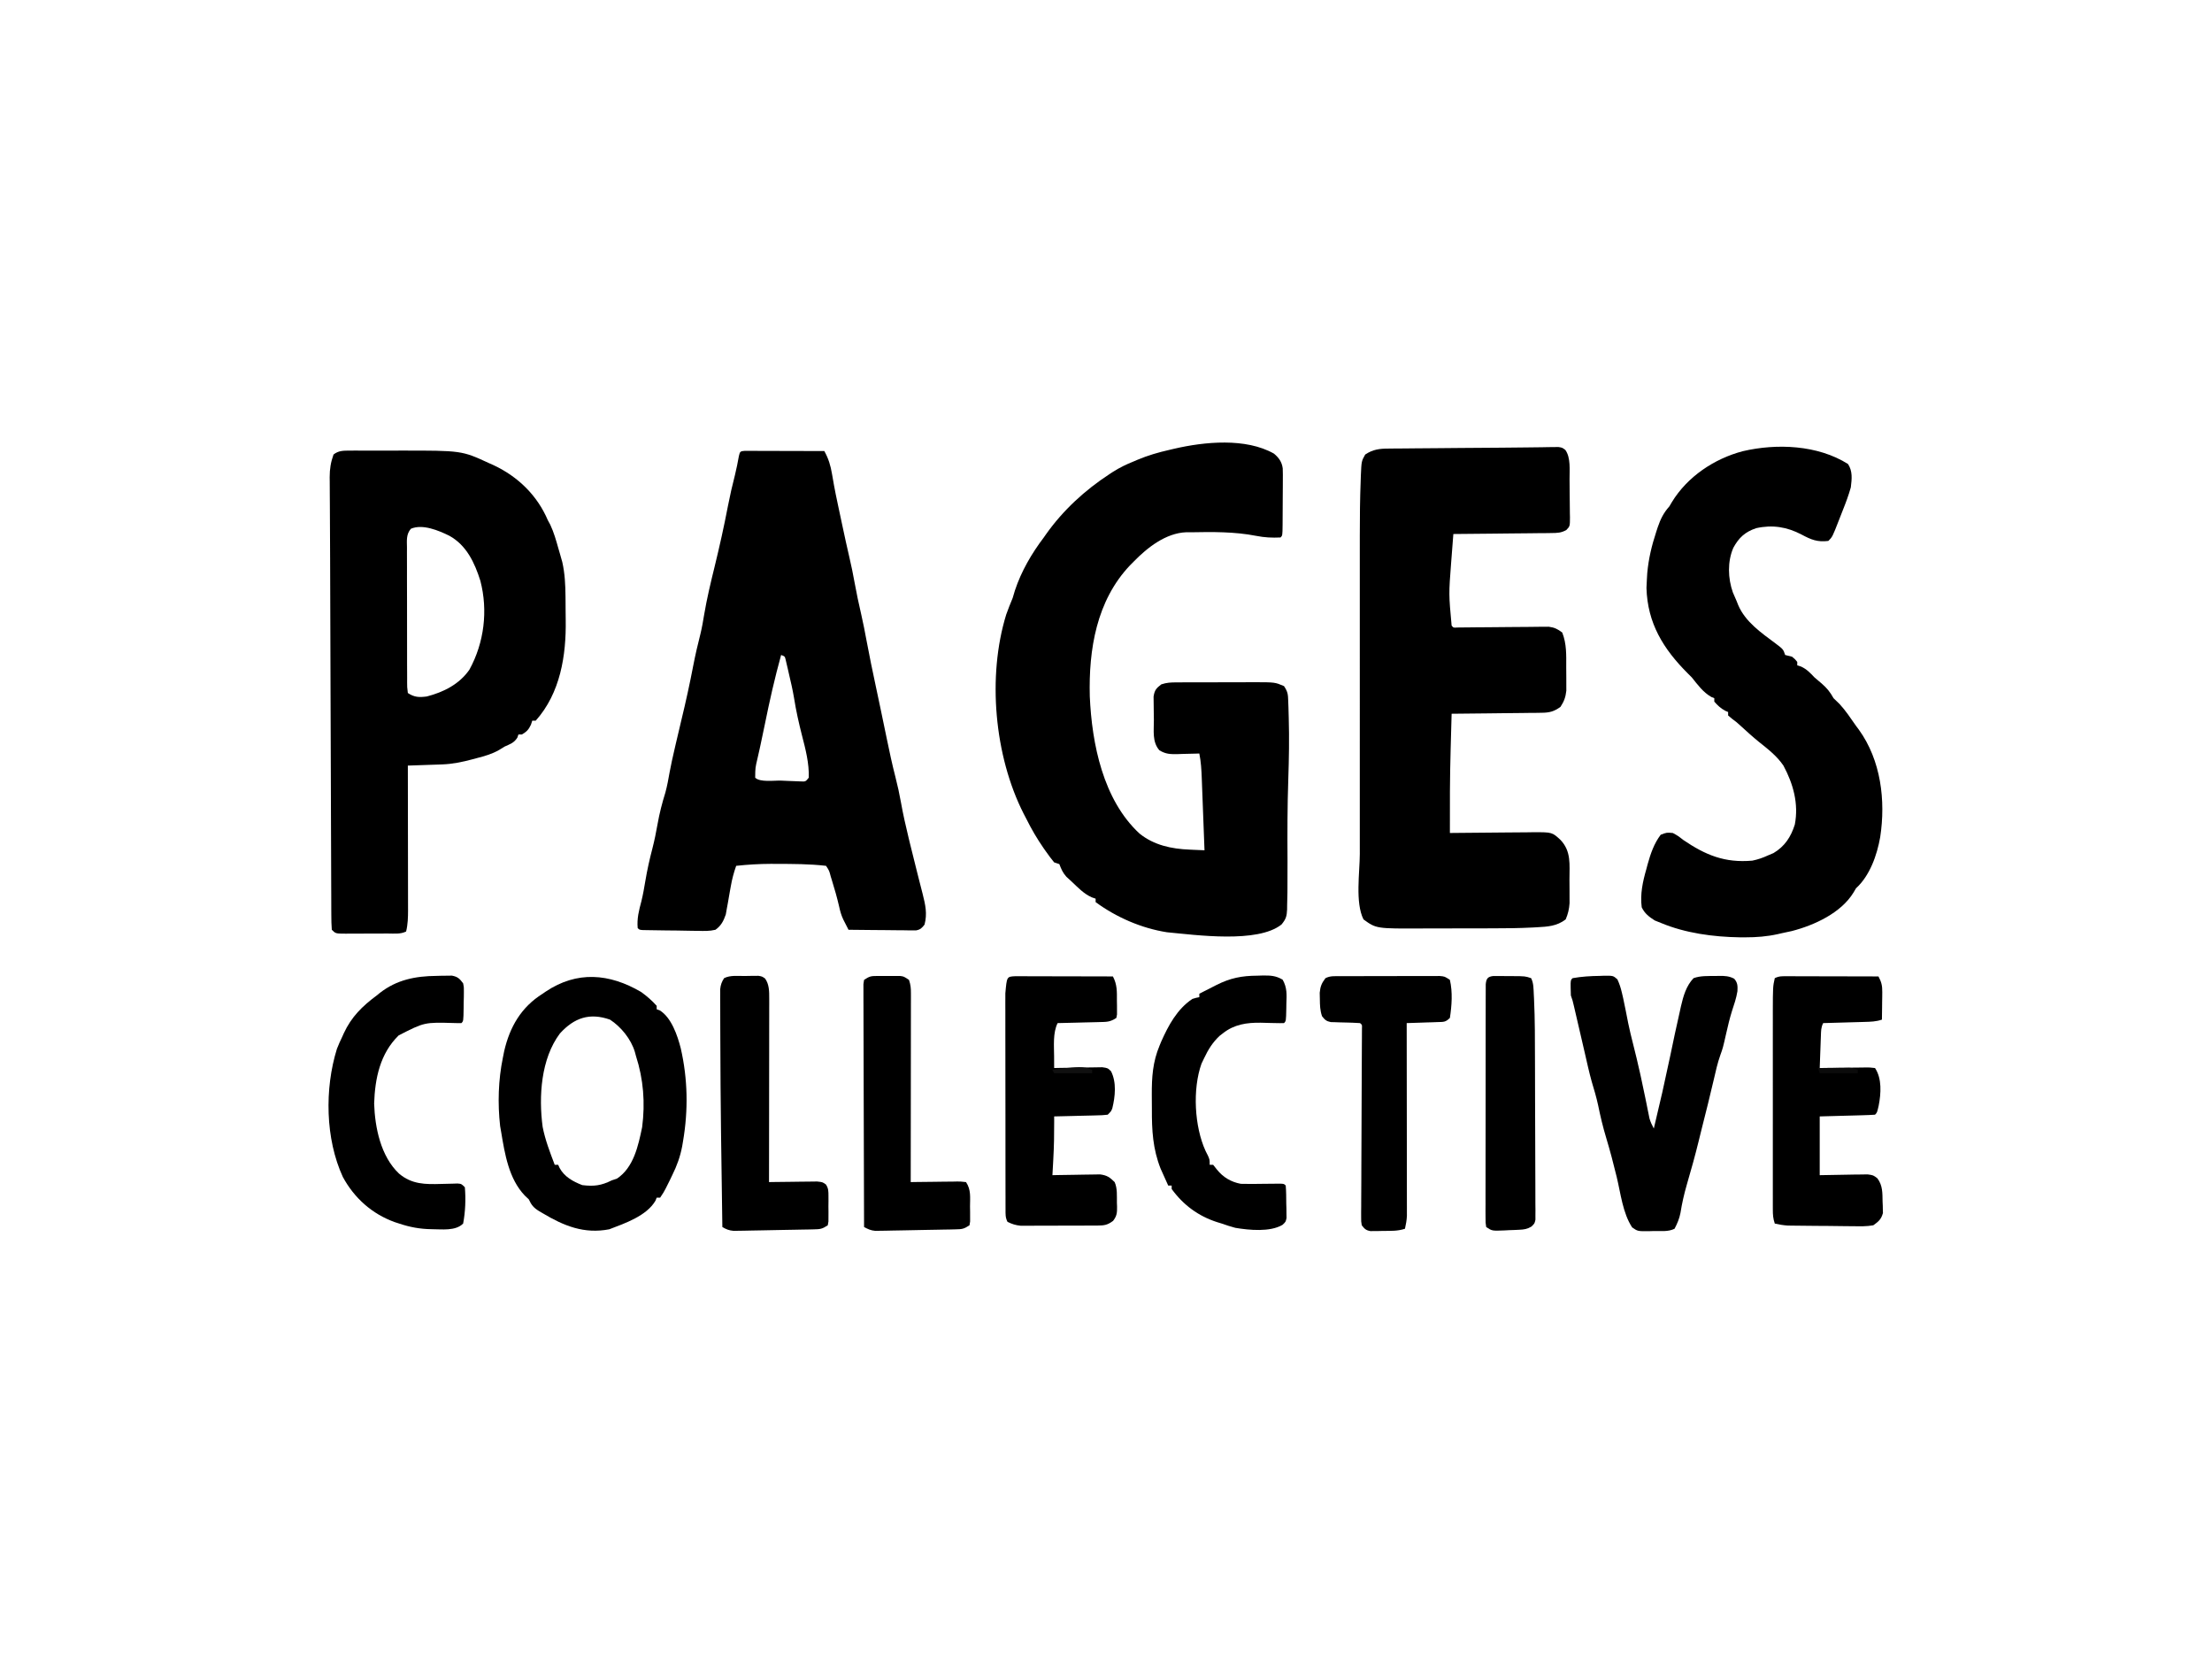 <svg xmlns="http://www.w3.org/2000/svg" version="1.1" width="1280" height="969">
<path d="M0 0 C2.839 2.378 4.576 4.781 5.073 8.537 C5.168 11.008 5.168 13.461 5.133 15.934 C5.131 16.834 5.129 17.735 5.127 18.663 C5.12 20.559 5.107 22.455 5.086 24.351 C5.055 27.265 5.045 30.179 5.039 33.094 C5.03 34.936 5.02 36.779 5.008 38.621 C5.004 39.497 4.999 40.373 4.995 41.276 C4.922 47.395 4.922 47.395 3.805 48.512 C-1.105 48.749 -5.503 48.54 -10.32 47.574 C-22.758 45.138 -35.568 45.265 -48.195 45.512 C-49.047 45.505 -49.899 45.499 -50.777 45.492 C-62.615 45.953 -73.339 54.408 -81.195 62.512 C-81.903 63.222 -82.611 63.932 -83.34 64.664 C-102.718 85.154 -107.266 113.328 -106.574 140.441 C-105.375 167.944 -98.88 200.317 -77.82 219.824 C-69.464 226.588 -59.229 228.732 -48.758 229.137 C-47.517 229.195 -47.517 229.195 -46.252 229.254 C-44.233 229.347 -42.214 229.431 -40.195 229.512 C-40.456 222.501 -40.724 215.49 -40.995 208.479 C-41.086 206.095 -41.177 203.711 -41.265 201.327 C-41.393 197.896 -41.526 194.466 -41.66 191.035 C-41.699 189.972 -41.737 188.91 -41.777 187.815 C-41.971 182.969 -42.22 178.278 -43.195 173.512 C-43.775 173.533 -44.355 173.554 -44.952 173.575 C-47.595 173.659 -50.239 173.71 -52.883 173.762 C-53.795 173.795 -54.707 173.829 -55.646 173.863 C-59.971 173.926 -62.49 173.93 -66.277 171.684 C-70.576 166.815 -69.454 160.262 -69.49 154.115 C-69.502 152.756 -69.523 151.397 -69.552 150.039 C-69.595 148.073 -69.608 146.107 -69.621 144.141 C-69.636 142.966 -69.65 141.791 -69.665 140.58 C-69.098 136.879 -68.136 135.754 -65.195 133.512 C-62.007 132.449 -59.717 132.379 -56.366 132.366 C-55.168 132.36 -53.969 132.354 -52.735 132.347 C-51.438 132.346 -50.141 132.345 -48.805 132.344 C-47.458 132.341 -46.112 132.337 -44.765 132.334 C-41.94 132.328 -39.116 132.326 -36.292 132.326 C-32.686 132.327 -29.081 132.313 -25.475 132.296 C-22.692 132.284 -19.909 132.282 -17.126 132.283 C-15.154 132.281 -13.183 132.27 -11.212 132.259 C0.586 132.289 0.586 132.289 5.805 134.512 C8.067 137.906 8.11 139.285 8.254 143.285 C8.298 144.482 8.342 145.679 8.387 146.912 C8.439 148.88 8.439 148.88 8.492 150.887 C8.512 151.569 8.533 152.251 8.554 152.954 C8.896 164.769 8.692 176.536 8.29 188.347 C7.756 204.052 7.738 219.74 7.842 235.453 C7.872 240.807 7.857 246.159 7.805 251.512 C7.799 252.374 7.793 253.236 7.787 254.125 C7.759 256.606 7.694 259.083 7.617 261.562 C7.611 262.295 7.606 263.028 7.6 263.783 C7.433 267.704 6.906 269.389 4.375 272.453 C-9.406 283.493 -45.193 278.511 -61.945 276.949 C-76.668 274.632 -91.192 268.321 -103.195 259.512 C-103.195 258.852 -103.195 258.192 -103.195 257.512 C-103.927 257.26 -104.66 257.009 -105.414 256.75 C-110.115 254.657 -113.48 251.005 -117.195 247.512 C-118.649 246.181 -118.649 246.181 -120.133 244.824 C-122.255 242.445 -123.055 240.445 -124.195 237.512 C-125.185 237.182 -126.175 236.852 -127.195 236.512 C-128.908 234.419 -130.47 232.352 -132.008 230.137 C-132.454 229.501 -132.899 228.866 -133.359 228.211 C-137.067 222.846 -140.293 217.356 -143.195 211.512 C-143.759 210.43 -144.322 209.349 -144.902 208.234 C-161.809 174.897 -165.965 128.818 -154.922 93.066 C-153.77 89.835 -152.514 86.678 -151.195 83.512 C-150.745 82.057 -150.306 80.599 -149.883 79.137 C-146.231 68.1 -140.192 57.723 -133.195 48.512 C-132.751 47.876 -132.306 47.241 -131.848 46.586 C-121.956 32.656 -109.368 21.112 -95.133 11.824 C-94.555 11.444 -93.978 11.063 -93.383 10.671 C-89.465 8.15 -85.535 6.252 -81.195 4.512 C-80.44 4.189 -79.685 3.866 -78.907 3.533 C-72.878 1.003 -66.878 -0.735 -60.508 -2.176 C-59.61 -2.388 -58.712 -2.6 -57.787 -2.818 C-40.213 -6.9 -16.298 -9.256 0 0 Z " fill="#000000" transform="translate(737.195,262.488)"/>
<path d="M0 0 C0.85 0.002 1.701 0.004 2.577 0.007 C4.019 0.007 4.019 0.007 5.489 0.007 C7.056 0.015 7.056 0.015 8.655 0.023 C9.719 0.024 10.783 0.025 11.879 0.027 C15.293 0.033 18.706 0.045 22.12 0.058 C24.428 0.063 26.736 0.067 29.044 0.071 C34.715 0.082 40.386 0.099 46.057 0.12 C48.514 4.555 49.69 8.463 50.526 13.452 C50.775 14.877 51.025 16.301 51.276 17.724 C51.403 18.451 51.53 19.179 51.661 19.928 C52.298 23.448 53.033 26.946 53.776 30.444 C53.922 31.133 54.068 31.821 54.218 32.531 C54.515 33.925 54.812 35.319 55.11 36.712 C55.559 38.817 56.006 40.923 56.452 43.028 C57.81 49.418 59.202 55.797 60.686 62.159 C61.744 66.696 62.683 71.221 63.495 75.808 C64.669 82.288 66.032 88.712 67.524 95.127 C68.619 99.906 69.55 104.705 70.44 109.527 C72.115 118.591 74.015 127.604 75.932 136.62 C76.644 139.977 77.355 143.334 78.065 146.691 C78.239 147.508 78.412 148.325 78.59 149.167 C79.815 154.951 81.012 160.739 82.199 166.53 C83.719 173.935 85.293 181.301 87.182 188.62 C88.462 193.581 89.537 198.513 90.432 203.558 C91.646 210.37 93.181 217.083 94.807 223.808 C95.059 224.85 95.31 225.893 95.569 226.967 C96.86 232.292 98.177 237.608 99.534 242.916 C100.036 244.885 100.531 246.854 101.025 248.825 C101.659 251.344 102.303 253.861 102.961 256.375 C104.532 262.667 105.724 267.774 104.057 274.12 C102.51 276.132 101.658 277.007 99.14 277.481 C98.418 277.474 97.697 277.468 96.953 277.461 C95.722 277.46 95.722 277.46 94.466 277.46 C93.585 277.445 92.704 277.429 91.796 277.413 C90.89 277.409 89.984 277.405 89.051 277.4 C86.157 277.384 83.264 277.346 80.37 277.308 C78.408 277.293 76.447 277.279 74.485 277.267 C69.676 277.234 64.867 277.182 60.057 277.12 C59.406 275.848 58.758 274.573 58.112 273.298 C57.751 272.588 57.39 271.879 57.018 271.148 C55.849 268.681 55.189 266.287 54.62 263.62 C53.429 258.482 52.004 253.465 50.432 248.433 C50.214 247.725 49.996 247.017 49.771 246.288 C48.906 242.936 48.906 242.936 47.057 240.12 C37.511 239.009 27.843 239.019 18.245 238.995 C17.209 238.991 16.172 238.986 15.104 238.981 C8.371 238.995 1.751 239.395 -4.943 240.12 C-6.332 244.055 -7.353 247.853 -8.056 251.964 C-8.252 253.046 -8.449 254.127 -8.652 255.241 C-9.053 257.492 -9.444 259.745 -9.823 261.999 C-10.024 263.081 -10.224 264.162 -10.431 265.277 C-10.601 266.254 -10.772 267.232 -10.948 268.239 C-12.232 271.959 -13.695 274.856 -16.943 277.12 C-20.315 277.939 -23.567 277.844 -27.021 277.741 C-27.988 277.735 -28.955 277.729 -29.951 277.723 C-33.033 277.696 -36.112 277.627 -39.193 277.558 C-41.281 277.536 -43.37 277.517 -45.458 277.501 C-49.262 277.459 -53.066 277.414 -56.869 277.329 C-57.634 277.313 -58.398 277.297 -59.186 277.281 C-60.943 277.12 -60.943 277.12 -61.943 276.12 C-62.435 270.584 -61.218 265.948 -59.794 260.612 C-58.844 256.718 -58.16 252.823 -57.505 248.87 C-56.439 242.51 -55.056 236.311 -53.423 230.075 C-52.218 225.41 -51.275 220.74 -50.443 215.995 C-49.343 209.754 -47.798 203.745 -45.907 197.694 C-44.859 193.811 -44.156 189.937 -43.463 185.978 C-42.654 181.536 -41.646 177.144 -40.63 172.745 C-40.413 171.798 -40.197 170.85 -39.974 169.873 C-38.904 165.211 -37.812 160.554 -36.681 155.905 C-34.105 145.313 -31.786 134.703 -29.73 123.996 C-28.548 117.899 -27.154 111.898 -25.616 105.882 C-24.729 102.247 -24.102 98.627 -23.505 94.933 C-21.901 85.419 -19.655 76.098 -17.356 66.732 C-14.533 55.202 -11.968 43.656 -9.73 31.997 C-8.549 25.903 -7.185 19.89 -5.625 13.881 C-4.733 10.272 -4.037 6.64 -3.372 2.984 C-2.792 0.469 -2.601 0.161 0 0 Z M21.057 118.12 C17.36 131.464 14.343 144.877 11.601 158.447 C10.881 161.989 10.129 165.524 9.37 169.058 C9.143 170.117 8.916 171.177 8.682 172.269 C8.279 174.11 7.863 175.949 7.432 177.784 C6.11 183.384 6.11 183.384 6.057 189.12 C8.858 191.921 17.205 190.669 20.995 190.808 C22.309 190.868 23.623 190.928 24.977 190.989 C26.23 191.036 27.482 191.083 28.772 191.132 C29.929 191.178 31.085 191.224 32.276 191.271 C35.2 191.423 35.2 191.423 37.057 189.12 C37.337 180.794 35.191 172.615 33.12 164.62 C31.291 157.456 29.705 150.363 28.551 143.057 C27.752 138.302 26.67 133.623 25.557 128.933 C25.238 127.524 25.238 127.524 24.913 126.087 C24.703 125.197 24.493 124.307 24.276 123.39 C24.09 122.592 23.904 121.793 23.712 120.971 C23.226 118.915 23.226 118.915 21.057 118.12 Z " fill="#000000" transform="translate(430.943,260.88)"/>
<path d="M0 0 C3.253 -0.048 6.505 -0.079 9.758 -0.114 C10.909 -0.138 12.061 -0.162 13.247 -0.187 C14.286 -0.195 15.325 -0.203 16.396 -0.211 C17.737 -0.232 17.737 -0.232 19.105 -0.253 C21.36 0.093 21.36 0.093 23.128 1.414 C26.405 5.879 25.544 13.152 25.598 18.546 C25.606 19.328 25.614 20.11 25.622 20.916 C25.636 22.556 25.647 24.197 25.655 25.837 C25.666 27.515 25.687 29.193 25.716 30.87 C25.759 33.304 25.775 35.737 25.786 38.171 C25.803 38.921 25.821 39.671 25.839 40.444 C25.817 45.621 25.817 45.621 23.72 47.787 C20.696 49.46 18.574 49.491 15.122 49.525 C13.231 49.555 13.231 49.555 11.301 49.585 C9.93 49.592 8.559 49.598 7.188 49.605 C5.781 49.621 4.374 49.64 2.968 49.659 C-0.728 49.706 -4.424 49.736 -8.119 49.762 C-11.893 49.792 -15.667 49.839 -19.441 49.884 C-26.841 49.97 -34.24 50.037 -41.64 50.093 C-41.975 54.369 -42.302 58.645 -42.629 62.921 C-42.769 64.718 -42.769 64.718 -42.913 66.55 C-44.316 84.865 -44.316 84.865 -42.64 103.093 C-41.606 104.353 -41.606 104.353 -39.352 104.193 C-37.832 104.176 -37.832 104.176 -36.282 104.159 C-35.137 104.149 -33.992 104.139 -32.812 104.129 C-30.94 104.107 -30.94 104.107 -29.031 104.085 C-26.414 104.068 -23.797 104.051 -21.179 104.034 C-17.034 104.005 -12.888 103.969 -8.743 103.921 C-4.756 103.877 -0.768 103.856 3.219 103.835 C4.459 103.816 5.699 103.798 6.976 103.779 C8.712 103.773 8.712 103.773 10.484 103.768 C11.5 103.758 12.516 103.749 13.563 103.739 C16.869 104.157 18.717 105.084 21.36 107.093 C23.961 113.623 23.698 120.18 23.675 127.109 C23.672 129.154 23.696 131.198 23.721 133.243 C23.722 134.546 23.722 135.848 23.723 137.191 C23.726 138.371 23.729 139.552 23.732 140.769 C23.306 144.57 22.441 146.888 20.36 150.093 C16.662 152.805 14.018 153.476 9.468 153.525 C8.307 153.545 7.146 153.565 5.95 153.585 C4.707 153.592 3.464 153.598 2.184 153.605 C0.263 153.632 0.263 153.632 -1.696 153.659 C-5.087 153.706 -8.479 153.736 -11.87 153.762 C-15.336 153.792 -18.802 153.839 -22.267 153.884 C-29.058 153.969 -35.849 154.037 -42.64 154.093 C-42.788 159.258 -42.93 164.424 -43.068 169.59 C-43.115 171.332 -43.163 173.073 -43.213 174.815 C-43.673 190.91 -43.695 206.993 -43.64 223.093 C-42.927 223.084 -42.214 223.075 -41.479 223.066 C-34.741 222.986 -28.003 222.925 -21.264 222.886 C-17.8 222.865 -14.337 222.837 -10.873 222.791 C-6.887 222.739 -2.9 222.72 1.086 222.702 C2.324 222.682 3.562 222.661 4.837 222.64 C15.512 222.637 15.512 222.637 20.36 227.093 C26.643 233.716 25.546 241.29 25.545 249.958 C25.547 252.021 25.565 254.083 25.584 256.146 C25.586 257.457 25.588 258.769 25.59 260.12 C25.594 261.314 25.598 262.507 25.603 263.737 C25.351 267.208 24.715 269.894 23.36 273.093 C18.203 277.028 12.949 277.304 6.651 277.645 C5.9 277.687 5.149 277.729 4.375 277.772 C-3.518 278.184 -11.402 278.257 -19.304 278.261 C-20.836 278.264 -22.368 278.267 -23.899 278.271 C-27.077 278.277 -30.255 278.279 -33.433 278.278 C-37.461 278.278 -41.489 278.292 -45.517 278.309 C-48.67 278.32 -51.822 278.322 -54.974 278.322 C-56.458 278.323 -57.941 278.327 -59.425 278.335 C-86.239 278.464 -86.239 278.464 -93.64 273.093 C-98.534 263.306 -95.781 245.879 -95.77 235.107 C-95.771 232.914 -95.773 230.721 -95.775 228.528 C-95.78 222.606 -95.778 216.684 -95.775 210.762 C-95.772 204.534 -95.774 198.307 -95.776 192.079 C-95.778 180.946 -95.775 169.814 -95.77 158.681 C-95.765 148.634 -95.766 138.588 -95.771 128.541 C-95.776 116.826 -95.778 105.11 -95.775 93.395 C-95.773 87.212 -95.773 81.028 -95.777 74.845 C-95.779 69.021 -95.777 63.196 -95.772 57.372 C-95.77 55.253 -95.771 53.133 -95.773 51.014 C-95.783 40.324 -95.671 29.649 -95.257 18.967 C-95.227 18.048 -95.196 17.129 -95.165 16.182 C-94.798 7.91 -94.798 7.91 -92.64 4.093 C-88.237 1.127 -84.236 0.65 -79.06 0.66 C-77.955 0.645 -77.955 0.645 -76.829 0.63 C-74.399 0.599 -71.969 0.59 -69.539 0.581 C-67.821 0.564 -66.103 0.546 -64.385 0.527 C-59.848 0.479 -55.312 0.449 -50.775 0.423 C-46.265 0.394 -41.756 0.347 -37.246 0.302 C-29.446 0.226 -21.645 0.175 -13.845 0.138 C-9.229 0.115 -4.615 0.07 0 0 Z " fill="#000000" transform="translate(882.64,258.907)"/>
<path d="M0 0 C1.599 -0.009 1.599 -0.009 3.23 -0.019 C4.957 -0.013 4.957 -0.013 6.718 -0.007 C7.915 -0.009 9.112 -0.011 10.345 -0.013 C12.886 -0.014 15.428 -0.01 17.969 -0.002 C21.803 0.009 25.636 -0.002 29.47 -0.015 C64.86 -0.037 64.86 -0.037 80.675 7.259 C81.58 7.664 82.485 8.068 83.417 8.485 C97.437 15.09 108.59 25.949 114.675 40.259 C115.147 41.13 115.619 42.002 116.105 42.899 C118.187 47.353 119.476 51.908 120.8 56.634 C121.064 57.541 121.329 58.449 121.601 59.384 C121.855 60.278 122.109 61.173 122.37 62.095 C122.597 62.894 122.824 63.694 123.058 64.518 C124.548 71.137 124.851 77.691 124.913 84.446 C124.921 85.307 124.929 86.168 124.938 87.055 C124.952 88.87 124.962 90.685 124.97 92.5 C124.982 94.325 125.002 96.15 125.032 97.974 C125.365 118.497 121.932 140.311 107.675 156.259 C107.015 156.259 106.355 156.259 105.675 156.259 C105.304 157.403 105.304 157.403 104.925 158.571 C103.554 161.52 102.44 162.617 99.675 164.259 C99.015 164.259 98.355 164.259 97.675 164.259 C97.469 164.857 97.263 165.455 97.05 166.071 C95.134 169.119 92.934 169.783 89.675 171.259 C88.64 171.894 87.605 172.53 86.538 173.185 C82.404 175.569 78.148 176.761 73.55 177.946 C72.765 178.158 71.98 178.37 71.171 178.589 C65.245 180.173 59.658 181.363 53.499 181.575 C51.764 181.638 51.764 181.638 49.993 181.702 C48.795 181.741 47.597 181.781 46.363 181.821 C45.145 181.864 43.928 181.908 42.673 181.952 C39.674 182.058 36.675 182.16 33.675 182.259 C33.677 183.373 33.679 184.487 33.682 185.635 C33.702 196.141 33.717 206.646 33.727 217.152 C33.732 222.552 33.739 227.953 33.75 233.354 C33.761 238.567 33.767 243.78 33.77 248.993 C33.772 250.981 33.775 252.969 33.781 254.957 C33.788 257.743 33.789 260.53 33.789 263.316 C33.792 264.136 33.796 264.956 33.799 265.801 C33.792 270.044 33.698 274.113 32.675 278.259 C29.362 279.916 25.662 279.422 22.019 279.427 C21.161 279.43 20.303 279.433 19.419 279.437 C17.603 279.442 15.787 279.444 13.971 279.444 C11.186 279.446 8.402 279.464 5.616 279.483 C3.855 279.486 2.093 279.488 0.331 279.489 C-0.923 279.5 -0.923 279.5 -2.203 279.511 C-8.096 279.488 -8.096 279.488 -10.325 277.259 C-10.531 274.411 -10.61 271.66 -10.603 268.81 C-10.609 267.925 -10.615 267.04 -10.621 266.127 C-10.638 263.141 -10.641 260.154 -10.644 257.167 C-10.653 255.032 -10.663 252.896 -10.674 250.76 C-10.702 244.931 -10.717 239.102 -10.73 233.273 C-10.745 227.138 -10.772 221.003 -10.798 214.869 C-10.845 203.191 -10.881 191.514 -10.914 179.837 C-10.952 166.729 -11.002 153.622 -11.052 140.514 C-11.152 114.573 -11.247 88.631 -11.298 62.689 C-11.312 56.322 -11.342 49.956 -11.384 43.589 C-11.41 39.484 -11.428 35.38 -11.445 31.275 C-11.454 29.364 -11.467 27.452 -11.484 25.54 C-11.507 22.925 -11.518 20.311 -11.525 17.696 C-11.535 16.939 -11.545 16.182 -11.555 15.402 C-11.553 10.6 -10.933 6.738 -9.325 2.259 C-6.424 -0.042 -3.618 0.006 0 0 Z M35.456 45.206 C32.646 48.445 33.127 52.02 33.173 56.105 C33.168 57.009 33.163 57.913 33.157 58.845 C33.144 61.839 33.161 64.832 33.179 67.825 C33.179 69.901 33.177 71.977 33.175 74.053 C33.173 78.405 33.186 82.757 33.208 87.109 C33.237 92.697 33.234 98.285 33.221 103.873 C33.214 108.16 33.222 112.446 33.235 116.733 C33.239 118.794 33.24 120.855 33.236 122.916 C33.233 125.792 33.249 128.667 33.271 131.542 C33.266 132.4 33.262 133.258 33.257 134.141 C33.255 136.744 33.255 136.744 33.675 140.259 C37.464 142.785 40.297 142.836 44.675 142.259 C54.395 139.739 63.53 135.143 69.331 126.716 C77.884 111.077 80.125 92.545 75.652 75.36 C72.354 64.887 67.621 54.739 57.675 49.259 C51.513 46.236 42.242 42.309 35.456 45.206 Z " fill="#000000" transform="translate(202.325,260.741)"/>
<path d="M0 0 C2.751 4.232 2.206 8.6 1.625 13.5 C0.367 17.985 -1.229 22.294 -2.965 26.61 C-3.759 28.584 -4.526 30.567 -5.289 32.553 C-9.033 42.158 -9.033 42.158 -11.375 44.5 C-17.708 45.292 -21.333 43.784 -26.879 40.812 C-35.305 36.382 -43.765 35.022 -53.152 37.121 C-59.563 39.29 -63.157 42.581 -66.375 48.5 C-69.832 56.513 -69.502 66.17 -66.625 74.312 C-65.898 76.051 -65.149 77.782 -64.375 79.5 C-64.098 80.208 -63.821 80.915 -63.535 81.645 C-59.383 91.345 -50.209 97.659 -41.985 103.782 C-37.479 107.188 -37.479 107.188 -36.375 110.5 C-35.047 110.854 -33.713 111.185 -32.375 111.5 C-30.625 112.938 -30.625 112.938 -29.375 114.5 C-29.375 115.16 -29.375 115.82 -29.375 116.5 C-28.653 116.727 -27.931 116.954 -27.188 117.188 C-23.773 118.781 -21.98 120.774 -19.375 123.5 C-18.007 124.675 -16.631 125.841 -15.25 127 C-12.222 129.615 -10.319 131.982 -8.375 135.5 C-7.216 136.625 -6.057 137.75 -4.891 138.867 C-1.303 142.733 1.594 147.196 4.625 151.5 C5.165 152.222 5.705 152.944 6.262 153.688 C19.066 171.431 21.862 194.71 18.625 215.875 C16.793 226.321 12.612 238.226 4.625 245.5 C4.151 246.304 3.676 247.109 3.188 247.938 C-4.056 259.817 -19.583 266.918 -32.562 270.25 C-34.495 270.691 -36.433 271.104 -38.375 271.5 C-39.1 271.668 -39.825 271.835 -40.572 272.008 C-46.924 273.413 -53.002 273.886 -59.5 273.875 C-60.529 273.873 -61.558 273.872 -62.618 273.87 C-77.953 273.633 -94.14 271.471 -108.375 265.5 C-110.077 264.819 -110.077 264.819 -111.812 264.125 C-115.12 262.027 -117.692 260.06 -119.375 256.5 C-120.356 248.843 -118.794 241.697 -116.688 234.375 C-116.443 233.451 -116.199 232.526 -115.947 231.574 C-114.266 225.538 -112.225 219.528 -108.375 214.5 C-104.938 213.188 -104.938 213.188 -101.375 213.5 C-98.312 215.188 -98.312 215.188 -95.375 217.5 C-82.376 226.35 -71.261 230.89 -55.375 229.5 C-52.161 228.839 -49.343 227.882 -46.375 226.5 C-45.303 226.046 -44.23 225.593 -43.125 225.125 C-36.616 221.279 -33.018 215.724 -30.785 208.625 C-28.463 196.596 -31.685 185.09 -37.375 174.5 C-41.125 168.959 -46.307 164.973 -51.492 160.84 C-55.148 157.872 -58.618 154.727 -62.086 151.543 C-64.406 149.421 -64.406 149.421 -67.164 147.363 C-67.894 146.748 -68.623 146.134 -69.375 145.5 C-69.375 144.84 -69.375 144.18 -69.375 143.5 C-70.241 143.129 -70.241 143.129 -71.125 142.75 C-73.704 141.317 -75.436 139.716 -77.375 137.5 C-77.375 136.84 -77.375 136.18 -77.375 135.5 C-77.932 135.273 -78.489 135.046 -79.062 134.812 C-83.844 132.098 -86.991 127.73 -90.375 123.5 C-91.138 122.737 -91.901 121.974 -92.688 121.188 C-106.888 106.987 -116.041 92.177 -116.625 71.688 C-116.572 69.957 -116.485 68.228 -116.375 66.5 C-116.307 65.366 -116.238 64.231 -116.168 63.062 C-115.409 54.784 -113.597 47.213 -111 39.312 C-110.708 38.416 -110.416 37.519 -110.115 36.594 C-108.468 31.822 -106.777 28.315 -103.375 24.5 C-102.893 23.683 -102.411 22.865 -101.914 22.023 C-92.93 7.293 -77.427 -3.056 -60.938 -7.41 C-41.233 -12.031 -17.489 -11.046 0 0 Z " fill="#000000" transform="translate(1069.375,268.5)"/>
<path d="M0 0 C3.309 2.374 6.273 4.97 9 8 C9 8.66 9 9.32 9 10 C9.578 10.205 10.155 10.41 10.75 10.621 C17.512 14.765 21.058 25.204 22.936 32.621 C26.994 50.343 27.312 68.396 24.25 86.312 C24.015 87.716 24.015 87.716 23.775 89.147 C22.636 95.221 20.743 100.474 18 106 C17.533 106.977 17.067 107.954 16.586 108.961 C15.987 110.156 15.987 110.156 15.375 111.375 C14.97 112.187 14.565 112.999 14.148 113.836 C13 116 13 116 11 119 C10.34 119 9.68 119 9 119 C8.658 119.868 8.658 119.868 8.309 120.754 C3.166 129.581 -9.355 133.845 -18.438 137.312 C-32.979 140.119 -44.639 135.388 -57 128 C-57.643 127.626 -58.286 127.252 -58.949 126.867 C-62.119 124.917 -63.484 123.336 -65 120 C-66.156 118.904 -66.156 118.904 -67.336 117.785 C-76.566 108.135 -78.896 93.699 -81 81 C-81.195 79.877 -81.389 78.754 -81.59 77.598 C-83.074 64.578 -82.651 50.83 -80 38 C-79.633 36.155 -79.633 36.155 -79.258 34.273 C-76.026 20.229 -69.437 8.804 -57 1 C-56.415 0.598 -55.83 0.196 -55.227 -0.219 C-37.138 -12.327 -18.409 -10.79 0 0 Z M-47 24 C-57.985 38.656 -59.34 60.413 -57 78 C-55.545 85.587 -52.745 92.797 -50 100 C-49.34 100 -48.68 100 -48 100 C-47.732 100.598 -47.464 101.196 -47.188 101.812 C-44.397 106.954 -39.406 109.681 -34.062 111.75 C-27.332 112.566 -23.118 112.059 -17 109 C-16.01 108.67 -15.02 108.34 -14 108 C-4.281 101.52 -1.678 88.983 0.582 78.23 C2.406 64.132 1.35 50.483 -3 37 C-3.215 36.206 -3.431 35.412 -3.652 34.594 C-5.886 27.236 -11.605 20.187 -18 16 C-29.805 11.846 -38.731 14.912 -47 24 Z " fill="#000000" transform="translate(371,574)"/>
<path d="M0 0 C0.754 -0.029 1.508 -0.058 2.285 -0.088 C7.723 -0.151 7.723 -0.151 10.172 2 C11.356 4.54 12.115 6.892 12.75 9.625 C12.999 10.688 13.248 11.752 13.504 12.848 C14.546 17.687 15.489 22.544 16.438 27.402 C17.255 31.338 18.191 35.232 19.188 39.125 C20.631 44.774 21.988 50.433 23.25 56.125 C23.413 56.862 23.577 57.6 23.745 58.359 C24.635 62.412 25.492 66.47 26.32 70.535 C26.497 71.396 26.674 72.257 26.855 73.143 C27.194 74.801 27.528 76.46 27.855 78.12 C28.009 78.872 28.162 79.624 28.32 80.398 C28.452 81.059 28.584 81.719 28.719 82.4 C29.313 84.539 30.203 86.36 31.25 88.312 C36.26 67.207 36.26 67.207 40.812 46 C42.543 37.585 44.332 29.187 46.25 20.812 C46.588 19.263 46.588 19.263 46.932 17.682 C48.319 11.75 49.934 5.83 54.25 1.312 C58.261 -0.148 62.529 0.091 66.75 0.062 C67.509 0.042 68.269 0.021 69.051 0 C72.345 -0.023 74.802 0.079 77.75 1.617 C79.777 3.908 79.792 5.855 79.641 8.84 C78.999 12.899 77.678 16.709 76.395 20.605 C75.123 24.725 74.135 28.86 73.188 33.062 C71.229 41.686 71.229 41.686 69.75 45.812 C68.1 50.463 67.043 55.236 65.941 60.037 C63.746 69.581 61.328 79.069 58.938 88.565 C58.346 90.93 57.763 93.296 57.188 95.664 C55.118 104.134 52.772 112.489 50.327 120.857 C48.771 126.257 47.552 131.585 46.676 137.141 C46.015 140.512 44.838 143.269 43.25 146.312 C39.616 148.13 35.377 147.583 31.375 147.625 C30.464 147.654 29.552 147.683 28.613 147.713 C21.91 147.777 21.91 147.777 18.711 145.527 C13.27 137.279 12.071 125.825 9.762 116.298 C7.916 108.7 5.948 101.174 3.688 93.688 C1.793 87.411 0.298 81.14 -1.004 74.711 C-2.011 70.122 -3.327 65.647 -4.688 61.152 C-6.229 55.581 -7.47 49.948 -8.75 44.312 C-9.8 39.767 -10.855 35.223 -11.912 30.679 C-12.225 29.334 -12.537 27.988 -12.849 26.642 C-13.307 24.665 -13.767 22.688 -14.227 20.711 C-14.63 18.973 -14.63 18.973 -15.042 17.201 C-15.719 14.271 -15.719 14.271 -16.75 11.312 C-16.842 9.773 -16.88 8.23 -16.875 6.688 C-16.878 5.891 -16.88 5.094 -16.883 4.273 C-16.75 2.312 -16.75 2.312 -15.75 1.312 C-10.498 0.367 -5.329 0.07 0 0 Z " fill="#000000" transform="translate(925.75,564.688)"/>
<path d="M0 0 C1.046 0.002 2.092 0.004 3.169 0.007 C4.351 0.007 5.532 0.007 6.749 0.007 C8.034 0.012 9.319 0.017 10.644 0.023 C12.606 0.025 12.606 0.025 14.608 0.027 C18.092 0.031 21.575 0.041 25.059 0.052 C28.611 0.062 32.164 0.066 35.716 0.071 C42.691 0.082 49.665 0.099 56.64 0.12 C59.156 4.88 58.971 8.931 58.952 14.245 C58.968 15.164 58.985 16.083 59.001 17.03 C59.002 17.908 59.002 18.786 59.003 19.691 C59.006 20.493 59.009 21.294 59.012 22.121 C58.889 22.781 58.766 23.44 58.64 24.12 C54.959 26.574 52.959 26.427 48.566 26.534 C47.54 26.563 47.54 26.563 46.493 26.593 C44.313 26.653 42.133 26.699 39.952 26.745 C38.473 26.783 36.993 26.822 35.513 26.862 C31.889 26.958 28.264 27.042 24.64 27.12 C21.832 32.736 22.587 40.373 22.613 46.48 C22.618 48.351 22.618 48.351 22.624 50.26 C22.63 51.204 22.635 52.148 22.64 53.12 C24.025 53.089 24.025 53.089 25.438 53.057 C28.865 52.989 32.292 52.938 35.72 52.901 C37.203 52.88 38.686 52.853 40.169 52.818 C42.301 52.77 44.433 52.747 46.566 52.73 C47.849 52.709 49.132 52.688 50.454 52.666 C53.64 53.12 53.64 53.12 55.546 54.976 C58.822 61.397 57.963 69.584 56.308 76.378 C55.64 78.12 55.64 78.12 53.64 80.12 C50.567 80.439 50.567 80.439 46.663 80.534 C45.978 80.554 45.293 80.573 44.587 80.593 C42.396 80.653 40.206 80.699 38.015 80.745 C36.53 80.783 35.046 80.822 33.562 80.862 C29.921 80.959 26.281 81.043 22.64 81.12 C22.646 82.005 22.651 82.889 22.657 83.8 C22.685 91.218 22.562 98.59 22.14 105.995 C22.092 106.886 22.044 107.777 21.995 108.694 C21.88 110.837 21.761 112.978 21.64 115.12 C22.553 115.099 23.466 115.078 24.406 115.057 C27.808 114.988 31.208 114.938 34.61 114.901 C36.079 114.88 37.549 114.853 39.018 114.818 C41.136 114.77 43.252 114.747 45.37 114.73 C46.643 114.709 47.915 114.688 49.227 114.666 C53.211 115.196 54.822 116.316 57.64 119.12 C59.299 122.781 58.898 127.146 58.952 131.12 C58.981 131.832 59.01 132.543 59.04 133.277 C59.083 136.818 58.95 138.721 56.745 141.558 C53.503 143.964 51.71 144.249 47.719 144.266 C46.182 144.275 46.182 144.275 44.613 144.285 C43.502 144.286 42.39 144.287 41.245 144.288 C40.106 144.292 38.966 144.295 37.792 144.298 C35.377 144.303 32.962 144.306 30.547 144.306 C26.853 144.308 23.16 144.326 19.466 144.345 C17.122 144.348 14.777 144.35 12.433 144.351 C11.327 144.358 10.222 144.365 9.083 144.372 C8.049 144.369 7.015 144.366 5.949 144.363 C4.589 144.365 4.589 144.365 3.202 144.367 C0.339 144.091 -1.789 143.399 -4.36 142.12 C-5.642 139.557 -5.489 137.742 -5.494 134.871 C-5.498 133.758 -5.502 132.645 -5.507 131.498 C-5.506 130.271 -5.506 129.044 -5.505 127.779 C-5.509 126.492 -5.512 125.204 -5.516 123.877 C-5.524 120.337 -5.527 116.798 -5.527 113.258 C-5.528 110.304 -5.532 107.349 -5.536 104.395 C-5.544 97.422 -5.546 90.448 -5.545 83.475 C-5.545 76.285 -5.555 69.095 -5.571 61.905 C-5.584 55.731 -5.59 49.558 -5.589 43.385 C-5.589 39.698 -5.592 36.011 -5.602 32.325 C-5.614 28.209 -5.609 24.094 -5.603 19.979 C-5.609 18.76 -5.614 17.541 -5.62 16.285 C-5.616 15.16 -5.612 14.036 -5.607 12.878 C-5.608 11.905 -5.608 10.932 -5.609 9.93 C-4.751 0.242 -4.751 0.242 0 0 Z " fill="#000000" transform="translate(587.36,564.88)"/>
<path d="M0 0 C1.161 0 2.322 0 3.518 0 C4.777 0.005 6.035 0.011 7.332 0.016 C8.616 0.017 9.901 0.019 11.224 0.02 C14.64 0.024 18.056 0.034 21.473 0.045 C24.958 0.055 28.444 0.06 31.929 0.065 C38.769 0.075 45.609 0.092 52.449 0.114 C54.163 3.332 54.689 5.43 54.644 9.098 C54.638 10.032 54.631 10.967 54.625 11.93 C54.608 12.898 54.591 13.866 54.574 14.864 C54.565 15.847 54.556 16.831 54.546 17.844 C54.523 20.267 54.49 22.69 54.449 25.114 C50.957 26.278 48.057 26.325 44.375 26.43 C43.349 26.461 43.349 26.461 42.302 26.493 C40.122 26.558 37.942 26.617 35.761 26.676 C34.281 26.719 32.802 26.763 31.322 26.807 C27.698 26.914 24.073 27.015 20.449 27.114 C19.163 29.686 19.238 31.683 19.132 34.559 C19.09 35.635 19.049 36.712 19.005 37.821 C18.966 38.948 18.927 40.076 18.886 41.239 C18.843 42.374 18.8 43.51 18.755 44.68 C18.649 47.491 18.547 50.302 18.449 53.114 C19.408 53.098 20.367 53.082 21.354 53.066 C24.906 53.012 28.458 52.977 32.011 52.949 C33.549 52.934 35.088 52.913 36.626 52.887 C38.835 52.851 41.044 52.834 43.253 52.821 C44.288 52.797 44.288 52.797 45.343 52.774 C47.284 52.773 47.284 52.773 50.449 53.114 C54.521 59.223 53.932 67.84 52.574 74.864 C51.645 78.917 51.645 78.917 50.449 80.114 C48.076 80.273 45.727 80.373 43.351 80.43 C42.054 80.468 40.757 80.506 39.421 80.545 C37.76 80.589 36.098 80.632 34.386 80.676 C26.497 80.893 26.497 80.893 18.449 81.114 C18.449 92.334 18.449 103.554 18.449 115.114 C28.471 114.955 28.471 114.955 38.493 114.753 C39.741 114.743 40.99 114.733 42.277 114.723 C44.194 114.691 44.194 114.691 46.149 114.659 C49.449 115.114 49.449 115.114 51.834 116.95 C54.948 121.122 54.731 125.488 54.824 130.489 C54.88 131.622 54.88 131.622 54.937 132.778 C54.949 133.515 54.96 134.252 54.972 135.012 C55.002 136.012 55.002 136.012 55.032 137.033 C54.015 140.661 52.517 141.929 49.449 144.114 C45.549 144.816 41.713 144.719 37.761 144.637 C36.626 144.632 35.491 144.628 34.321 144.623 C30.696 144.601 27.073 144.545 23.449 144.489 C21.009 144.472 18.569 144.458 16.128 144.446 C11.656 144.412 7.183 144.377 2.71 144.306 C1.364 144.287 1.364 144.287 -0.01 144.267 C-2.602 144.11 -5.019 143.683 -7.551 143.114 C-8.559 140.091 -8.677 138.082 -8.678 134.923 C-8.681 133.848 -8.684 132.773 -8.687 131.665 C-8.685 130.485 -8.683 129.305 -8.681 128.09 C-8.683 126.226 -8.683 126.226 -8.686 124.324 C-8.69 120.913 -8.689 117.501 -8.686 114.09 C-8.683 110.514 -8.685 106.938 -8.687 103.361 C-8.689 97.348 -8.686 91.335 -8.682 85.322 C-8.676 78.389 -8.678 71.456 -8.683 64.524 C-8.688 58.562 -8.689 52.6 -8.686 46.638 C-8.684 43.082 -8.684 39.525 -8.688 35.969 C-8.691 31.994 -8.686 28.018 -8.681 24.043 C-8.683 22.877 -8.685 21.712 -8.687 20.511 C-8.649 6.023 -8.649 6.023 -7.551 1.114 C-4.914 -0.205 -2.953 -0.006 0 0 Z " fill="#000000" transform="translate(1034.551,564.886)"/>
<path d="M0 0 C1.028 -0.033 2.056 -0.066 3.115 -0.1 C7.7 -0.132 10.615 -0.04 14.629 2.293 C17.288 6.916 17.017 10.955 16.812 16.188 C16.798 17.158 16.784 18.129 16.77 19.129 C16.62 26.255 16.62 26.255 15.438 27.438 C13.907 27.488 12.374 27.473 10.844 27.43 C9.421 27.405 9.421 27.405 7.969 27.379 C5.979 27.335 3.989 27.284 2 27.223 C-6.069 27.103 -13.378 28.165 -19.875 33.312 C-20.49 33.784 -21.105 34.256 -21.738 34.742 C-25.813 38.529 -28.395 42.676 -30.75 47.688 C-31.259 48.745 -31.768 49.802 -32.293 50.891 C-37.583 65.671 -36.394 87.353 -29.938 101.438 C-29.268 102.768 -29.268 102.768 -28.586 104.125 C-27.562 106.438 -27.562 106.438 -27.562 109.438 C-26.902 109.438 -26.242 109.438 -25.562 109.438 C-24.841 110.345 -24.119 111.252 -23.375 112.188 C-19.811 116.648 -15.222 119.388 -9.562 120.438 C-7.622 120.507 -5.68 120.522 -3.738 120.5 C-2.628 120.492 -1.517 120.485 -0.373 120.477 C0.781 120.464 1.936 120.451 3.125 120.438 C5.421 120.412 7.716 120.391 10.012 120.375 C11.537 120.358 11.537 120.358 13.093 120.34 C15.438 120.438 15.438 120.438 16.438 121.438 C16.744 124.887 16.716 128.351 16.75 131.812 C16.794 133.27 16.794 133.27 16.838 134.758 C16.846 135.691 16.855 136.624 16.863 137.586 C16.878 138.444 16.892 139.301 16.907 140.185 C16.438 142.438 16.438 142.438 14.551 144.199 C7.344 148.423 -4.672 147.257 -12.734 145.906 C-15.399 145.198 -17.966 144.363 -20.562 143.438 C-21.93 143.02 -21.93 143.02 -23.324 142.594 C-34.19 139.078 -42.816 132.69 -49.562 123.438 C-49.562 122.778 -49.562 122.118 -49.562 121.438 C-50.222 121.438 -50.883 121.438 -51.562 121.438 C-52.512 119.36 -53.447 117.275 -54.375 115.188 C-54.897 114.027 -55.419 112.867 -55.957 111.672 C-60.478 100.252 -61.065 89.44 -61.009 77.302 C-61 74.509 -61.029 71.717 -61.061 68.924 C-61.101 58.705 -60.535 49.983 -56.562 40.438 C-56.264 39.715 -55.966 38.992 -55.658 38.247 C-51.448 28.768 -46.392 19.324 -37.562 13.438 C-35.348 12.773 -35.348 12.773 -33.562 12.438 C-33.562 11.777 -33.562 11.117 -33.562 10.438 C-31.023 9.141 -28.481 7.85 -25.938 6.562 C-25.225 6.198 -24.512 5.833 -23.777 5.457 C-15.65 1.356 -9.105 0.052 0 0 Z " fill="#000000" transform="translate(727.562,564.562)"/>
<path d="M0 0 C1.045 -0.029 2.091 -0.058 3.168 -0.088 C4.678 -0.1 4.678 -0.1 6.219 -0.113 C7.136 -0.128 8.053 -0.142 8.998 -0.157 C12.343 0.471 13.493 1.596 15.5 4.312 C15.97 6.77 15.97 6.77 15.926 9.48 C15.913 10.943 15.913 10.943 15.9 12.436 C15.871 13.447 15.842 14.458 15.812 15.5 C15.803 16.523 15.793 17.546 15.783 18.6 C15.668 26.144 15.668 26.144 14.5 27.312 C13.066 27.351 11.629 27.324 10.195 27.27 C-6.89 26.792 -6.89 26.792 -21.812 34.438 C-32.544 44.905 -35.534 59.306 -36 73.875 C-35.551 87.843 -32.132 104.465 -21.625 114.375 C-14.219 120.675 -6.353 120.67 2.875 120.375 C5.028 120.315 7.182 120.264 9.336 120.223 C10.752 120.178 10.752 120.178 12.197 120.133 C14.5 120.312 14.5 120.312 16.5 122.312 C17.08 129.252 16.792 136.466 15.5 143.312 C11.041 147.772 3.102 146.561 -2.891 146.563 C-9.422 146.471 -15.295 145.396 -21.5 143.312 C-22.36 143.034 -23.22 142.756 -24.105 142.469 C-37.225 137.75 -47.492 128.545 -54.098 116.367 C-64.258 94.313 -64.72 65.329 -57.551 42.258 C-56.635 39.876 -55.624 37.603 -54.5 35.312 C-54.192 34.622 -53.884 33.931 -53.566 33.219 C-49.139 23.667 -42.881 17.554 -34.5 11.312 C-33.913 10.838 -33.327 10.364 -32.723 9.875 C-22.931 2.214 -12.046 0.111 0 0 Z " fill="#000000" transform="translate(252.5,564.688)"/>
<path d="M0 0 C0.649 -0.003 1.298 -0.007 1.967 -0.01 C4.116 -0.02 6.266 -0.022 8.416 -0.023 C9.908 -0.026 11.4 -0.029 12.893 -0.033 C16.022 -0.039 19.152 -0.041 22.282 -0.04 C26.295 -0.04 30.307 -0.054 34.32 -0.071 C37.403 -0.082 40.485 -0.084 43.567 -0.083 C45.047 -0.085 46.526 -0.089 48.006 -0.097 C50.074 -0.107 52.142 -0.104 54.211 -0.098 C55.388 -0.099 56.566 -0.101 57.779 -0.102 C60.67 0.145 60.67 0.145 63.67 2.145 C65.323 9.309 64.761 16.915 63.67 24.145 C61.109 26.707 60.005 26.442 56.444 26.559 C55.412 26.598 54.381 26.637 53.319 26.677 C52.238 26.707 51.158 26.738 50.045 26.77 C48.413 26.828 48.413 26.828 46.748 26.887 C44.056 26.982 41.363 27.067 38.67 27.145 C38.671 27.728 38.672 28.311 38.673 28.912 C38.695 43.1 38.712 57.289 38.722 71.477 C38.727 78.339 38.734 85.2 38.746 92.062 C38.757 98.682 38.762 105.302 38.765 111.922 C38.767 114.45 38.771 116.977 38.776 119.504 C38.783 123.04 38.784 126.577 38.784 130.113 C38.787 131.161 38.791 132.209 38.795 133.289 C38.793 134.255 38.792 135.221 38.79 136.216 C38.791 137.052 38.792 137.888 38.793 138.75 C38.662 141.296 38.228 143.661 37.67 146.145 C33.494 147.537 29.544 147.369 25.17 147.395 C23.869 147.426 23.869 147.426 22.541 147.458 C21.707 147.463 20.873 147.468 20.014 147.473 C19.253 147.483 18.492 147.492 17.707 147.502 C15.059 147.038 14.32 146.245 12.67 144.145 C12.304 141.967 12.304 141.967 12.316 139.387 C12.313 138.409 12.311 137.43 12.308 136.422 C12.32 135.349 12.333 134.277 12.345 133.172 C12.347 131.477 12.347 131.477 12.349 129.747 C12.356 126.002 12.384 122.257 12.412 118.512 C12.42 115.918 12.427 113.324 12.432 110.73 C12.448 104.594 12.476 98.458 12.511 92.321 C12.576 80.673 12.613 69.025 12.648 57.376 C12.662 53.54 12.684 49.704 12.707 45.868 C12.717 43.532 12.726 41.196 12.736 38.86 C12.744 37.783 12.753 36.707 12.761 35.598 C12.766 34.138 12.766 34.138 12.77 32.649 C12.777 31.373 12.777 31.373 12.785 30.072 C12.884 28.137 12.884 28.137 11.67 27.145 C10.291 27.025 8.906 26.966 7.522 26.934 C6.681 26.906 5.841 26.878 4.975 26.848 C3.196 26.797 1.418 26.752 -0.361 26.716 C-1.204 26.685 -2.047 26.654 -2.916 26.622 C-3.69 26.602 -4.464 26.582 -5.261 26.562 C-7.852 26.04 -8.725 25.214 -10.33 23.145 C-11.479 19.699 -11.534 16.902 -11.58 13.27 C-11.619 11.449 -11.619 11.449 -11.658 9.591 C-11.307 5.906 -10.551 4.067 -8.33 1.145 C-5.511 -0.264 -3.153 0.01 0 0 Z " fill="#000000" transform="translate(775.33,564.855)"/>
<path d="M0 0 C0.92 -0.021 1.839 -0.041 2.787 -0.062 C3.671 -0.068 4.554 -0.073 5.465 -0.078 C6.274 -0.087 7.084 -0.097 7.918 -0.106 C10.062 0.25 10.062 0.25 11.787 1.458 C14.225 4.884 14.187 8.975 14.183 13.065 C14.184 14.006 14.186 14.947 14.187 15.916 C14.183 16.936 14.18 17.956 14.176 19.007 C14.176 20.09 14.176 21.174 14.176 22.29 C14.176 25.867 14.168 29.443 14.16 33.02 C14.158 35.501 14.157 37.983 14.156 40.464 C14.152 46.992 14.142 53.52 14.131 60.049 C14.12 66.712 14.116 73.374 14.111 80.037 C14.101 93.108 14.084 106.179 14.062 119.25 C14.986 119.234 15.909 119.219 16.861 119.202 C20.288 119.151 23.715 119.114 27.142 119.085 C28.625 119.07 30.109 119.05 31.592 119.024 C33.724 118.987 35.856 118.97 37.988 118.957 C39.913 118.933 39.913 118.933 41.876 118.909 C45.062 119.25 45.062 119.25 46.98 120.623 C48.492 122.896 48.451 124.569 48.461 127.285 C48.467 128.746 48.467 128.746 48.473 130.236 C48.461 131.251 48.449 132.267 48.438 133.312 C48.449 134.332 48.461 135.351 48.473 136.4 C48.469 137.373 48.465 138.346 48.461 139.348 C48.458 140.24 48.454 141.132 48.451 142.051 C48.323 142.777 48.194 143.502 48.062 144.25 C44.767 146.447 43.67 146.522 39.828 146.601 C38.76 146.627 37.692 146.653 36.592 146.68 C35.439 146.698 34.286 146.716 33.098 146.734 C31.913 146.758 30.728 146.783 29.507 146.807 C27 146.856 24.492 146.899 21.985 146.938 C18.144 147 14.303 147.083 10.463 147.168 C8.029 147.212 5.594 147.255 3.16 147.297 C1.433 147.336 1.433 147.336 -0.328 147.375 C-1.935 147.396 -1.935 147.396 -3.574 147.417 C-4.515 147.433 -5.457 147.449 -6.427 147.466 C-9.066 147.239 -10.677 146.593 -12.938 145.25 C-13.489 108.936 -14.037 72.62 -14.115 36.301 C-14.121 33.563 -14.131 30.825 -14.146 28.087 C-14.163 24.296 -14.168 20.506 -14.168 16.715 C-14.175 15.602 -14.182 14.489 -14.19 13.342 C-14.187 12.327 -14.184 11.311 -14.18 10.265 C-14.182 9.387 -14.183 8.509 -14.185 7.605 C-13.915 5.032 -13.319 3.427 -11.938 1.25 C-8.294 -0.572 -4.012 0.022 0 0 Z " fill="#000000" transform="translate(430.938,564.75)"/>
<path d="M0 0 C1.319 -0.004 1.319 -0.004 2.664 -0.008 C3.579 -0 4.495 0.008 5.438 0.016 C6.353 0.008 7.268 0 8.211 -0.008 C9.09 -0.005 9.969 -0.003 10.875 0 C11.678 0.002 12.481 0.005 13.309 0.007 C15.438 0.266 15.438 0.266 18.438 2.266 C19.4 5.154 19.561 6.954 19.558 9.954 C19.559 10.918 19.561 11.881 19.562 12.873 C19.558 13.929 19.555 14.984 19.551 16.071 C19.551 17.183 19.551 18.296 19.551 19.442 C19.551 23.127 19.543 26.811 19.535 30.496 C19.533 33.048 19.532 35.599 19.531 38.151 C19.527 44.186 19.52 50.221 19.51 56.255 C19.498 63.126 19.493 69.996 19.488 76.867 C19.477 91 19.46 105.133 19.438 119.266 C20.876 119.242 20.876 119.242 22.343 119.218 C25.895 119.164 29.447 119.129 33 119.101 C34.538 119.086 36.076 119.065 37.615 119.039 C39.824 119.003 42.033 118.986 44.242 118.973 C45.277 118.949 45.277 118.949 46.332 118.926 C48.273 118.925 48.273 118.925 51.438 119.266 C54.427 123.75 53.767 128.054 53.75 133.328 C53.766 134.347 53.782 135.366 53.799 136.416 C53.799 137.389 53.8 138.361 53.801 139.363 C53.804 140.255 53.807 141.148 53.81 142.067 C53.687 142.792 53.564 143.518 53.438 144.266 C50.142 146.463 49.045 146.537 45.203 146.616 C44.135 146.643 43.067 146.669 41.967 146.696 C40.814 146.714 39.661 146.732 38.473 146.75 C37.288 146.774 36.103 146.798 34.882 146.823 C32.375 146.871 29.867 146.915 27.36 146.954 C23.519 147.015 19.678 147.098 15.838 147.184 C13.404 147.228 10.969 147.271 8.535 147.312 C6.808 147.351 6.808 147.351 5.047 147.391 C3.44 147.412 3.44 147.412 1.801 147.433 C0.86 147.449 -0.082 147.465 -1.052 147.482 C-3.715 147.252 -5.234 146.512 -7.562 145.266 C-7.633 126.655 -7.685 108.045 -7.718 89.435 C-7.733 80.794 -7.755 72.153 -7.789 63.513 C-7.819 55.984 -7.838 48.455 -7.845 40.926 C-7.849 36.937 -7.858 32.949 -7.88 28.96 C-7.9 25.209 -7.906 21.458 -7.902 17.707 C-7.903 16.328 -7.909 14.948 -7.92 13.569 C-7.935 11.691 -7.93 9.813 -7.923 7.935 C-7.926 6.882 -7.929 5.83 -7.932 4.745 C-7.81 3.927 -7.688 3.109 -7.562 2.266 C-4.406 0.161 -3.611 0.01 0 0 Z " fill="#000000" transform="translate(507.562,564.734)"/>
<path d="M0 0 C0.85 0.004 1.7 0.008 2.576 0.012 C3.968 0.015 3.968 0.015 5.387 0.018 C6.844 0.037 6.844 0.037 8.33 0.055 C9.298 0.056 10.265 0.057 11.262 0.057 C18.471 0.102 18.471 0.102 21.893 1.243 C23.382 4.221 23.269 7.322 23.44 10.597 C23.482 11.384 23.524 12.172 23.567 12.984 C24.148 25.174 24.099 37.382 24.131 49.583 C24.135 50.922 24.139 52.261 24.143 53.6 C24.162 59.873 24.177 66.146 24.185 72.42 C24.195 79.63 24.221 86.839 24.262 94.049 C24.292 99.656 24.307 105.263 24.31 110.871 C24.312 114.208 24.323 117.545 24.346 120.882 C24.37 124.585 24.37 128.286 24.363 131.989 C24.376 133.09 24.388 134.192 24.402 135.327 C24.395 136.332 24.388 137.337 24.381 138.372 C24.383 139.245 24.385 140.119 24.388 141.019 C23.893 143.243 23.893 143.243 22.008 145.018 C19.528 146.454 17.867 146.693 15.014 146.825 C14.093 146.869 13.172 146.914 12.223 146.96 C11.268 146.991 10.314 147.023 9.33 147.055 C8.372 147.106 7.413 147.157 6.426 147.21 C-0.714 147.505 -0.714 147.505 -4.107 145.243 C-4.482 142.769 -4.482 142.769 -4.481 139.587 C-4.488 138.384 -4.495 137.181 -4.503 135.941 C-4.495 134.601 -4.487 133.261 -4.479 131.921 C-4.482 130.515 -4.486 129.109 -4.491 127.703 C-4.5 123.879 -4.491 120.054 -4.477 116.23 C-4.466 112.234 -4.47 108.238 -4.472 104.241 C-4.473 97.529 -4.462 90.818 -4.443 84.106 C-4.422 76.338 -4.419 68.571 -4.425 60.804 C-4.431 53.341 -4.425 45.879 -4.414 38.417 C-4.409 35.237 -4.408 32.056 -4.41 28.876 C-4.412 25.133 -4.404 21.391 -4.388 17.648 C-4.384 16.272 -4.383 14.895 -4.386 13.519 C-4.389 11.646 -4.379 9.772 -4.368 7.899 C-4.366 6.849 -4.364 5.799 -4.362 4.717 C-4.033 1.524 -3.263 0.376 0 0 Z " fill="#000000" transform="translate(864.107,564.757)"/>
<path d="M0 0 C3.271 -0.029 6.542 -0.047 9.812 -0.062 C10.741 -0.071 11.67 -0.079 12.627 -0.088 C13.52 -0.091 14.412 -0.094 15.332 -0.098 C16.565 -0.106 16.565 -0.106 17.823 -0.114 C20 0 20 0 23 1 C23 1.66 23 2.32 23 3 C15.74 3 8.48 3 1 3 C0.67 2.01 0.34 1.02 0 0 Z " fill="#0B0B0B" transform="translate(1052,618)"/>
<path d="M0 0 C0 0.66 0 1.32 0 2 C-7.26 2 -14.52 2 -22 2 C-22.33 1.34 -22.66 0.68 -23 0 C-6.056 -2.019 -6.056 -2.019 0 0 Z " fill="#101010" transform="translate(632,619)"/>
</svg>
